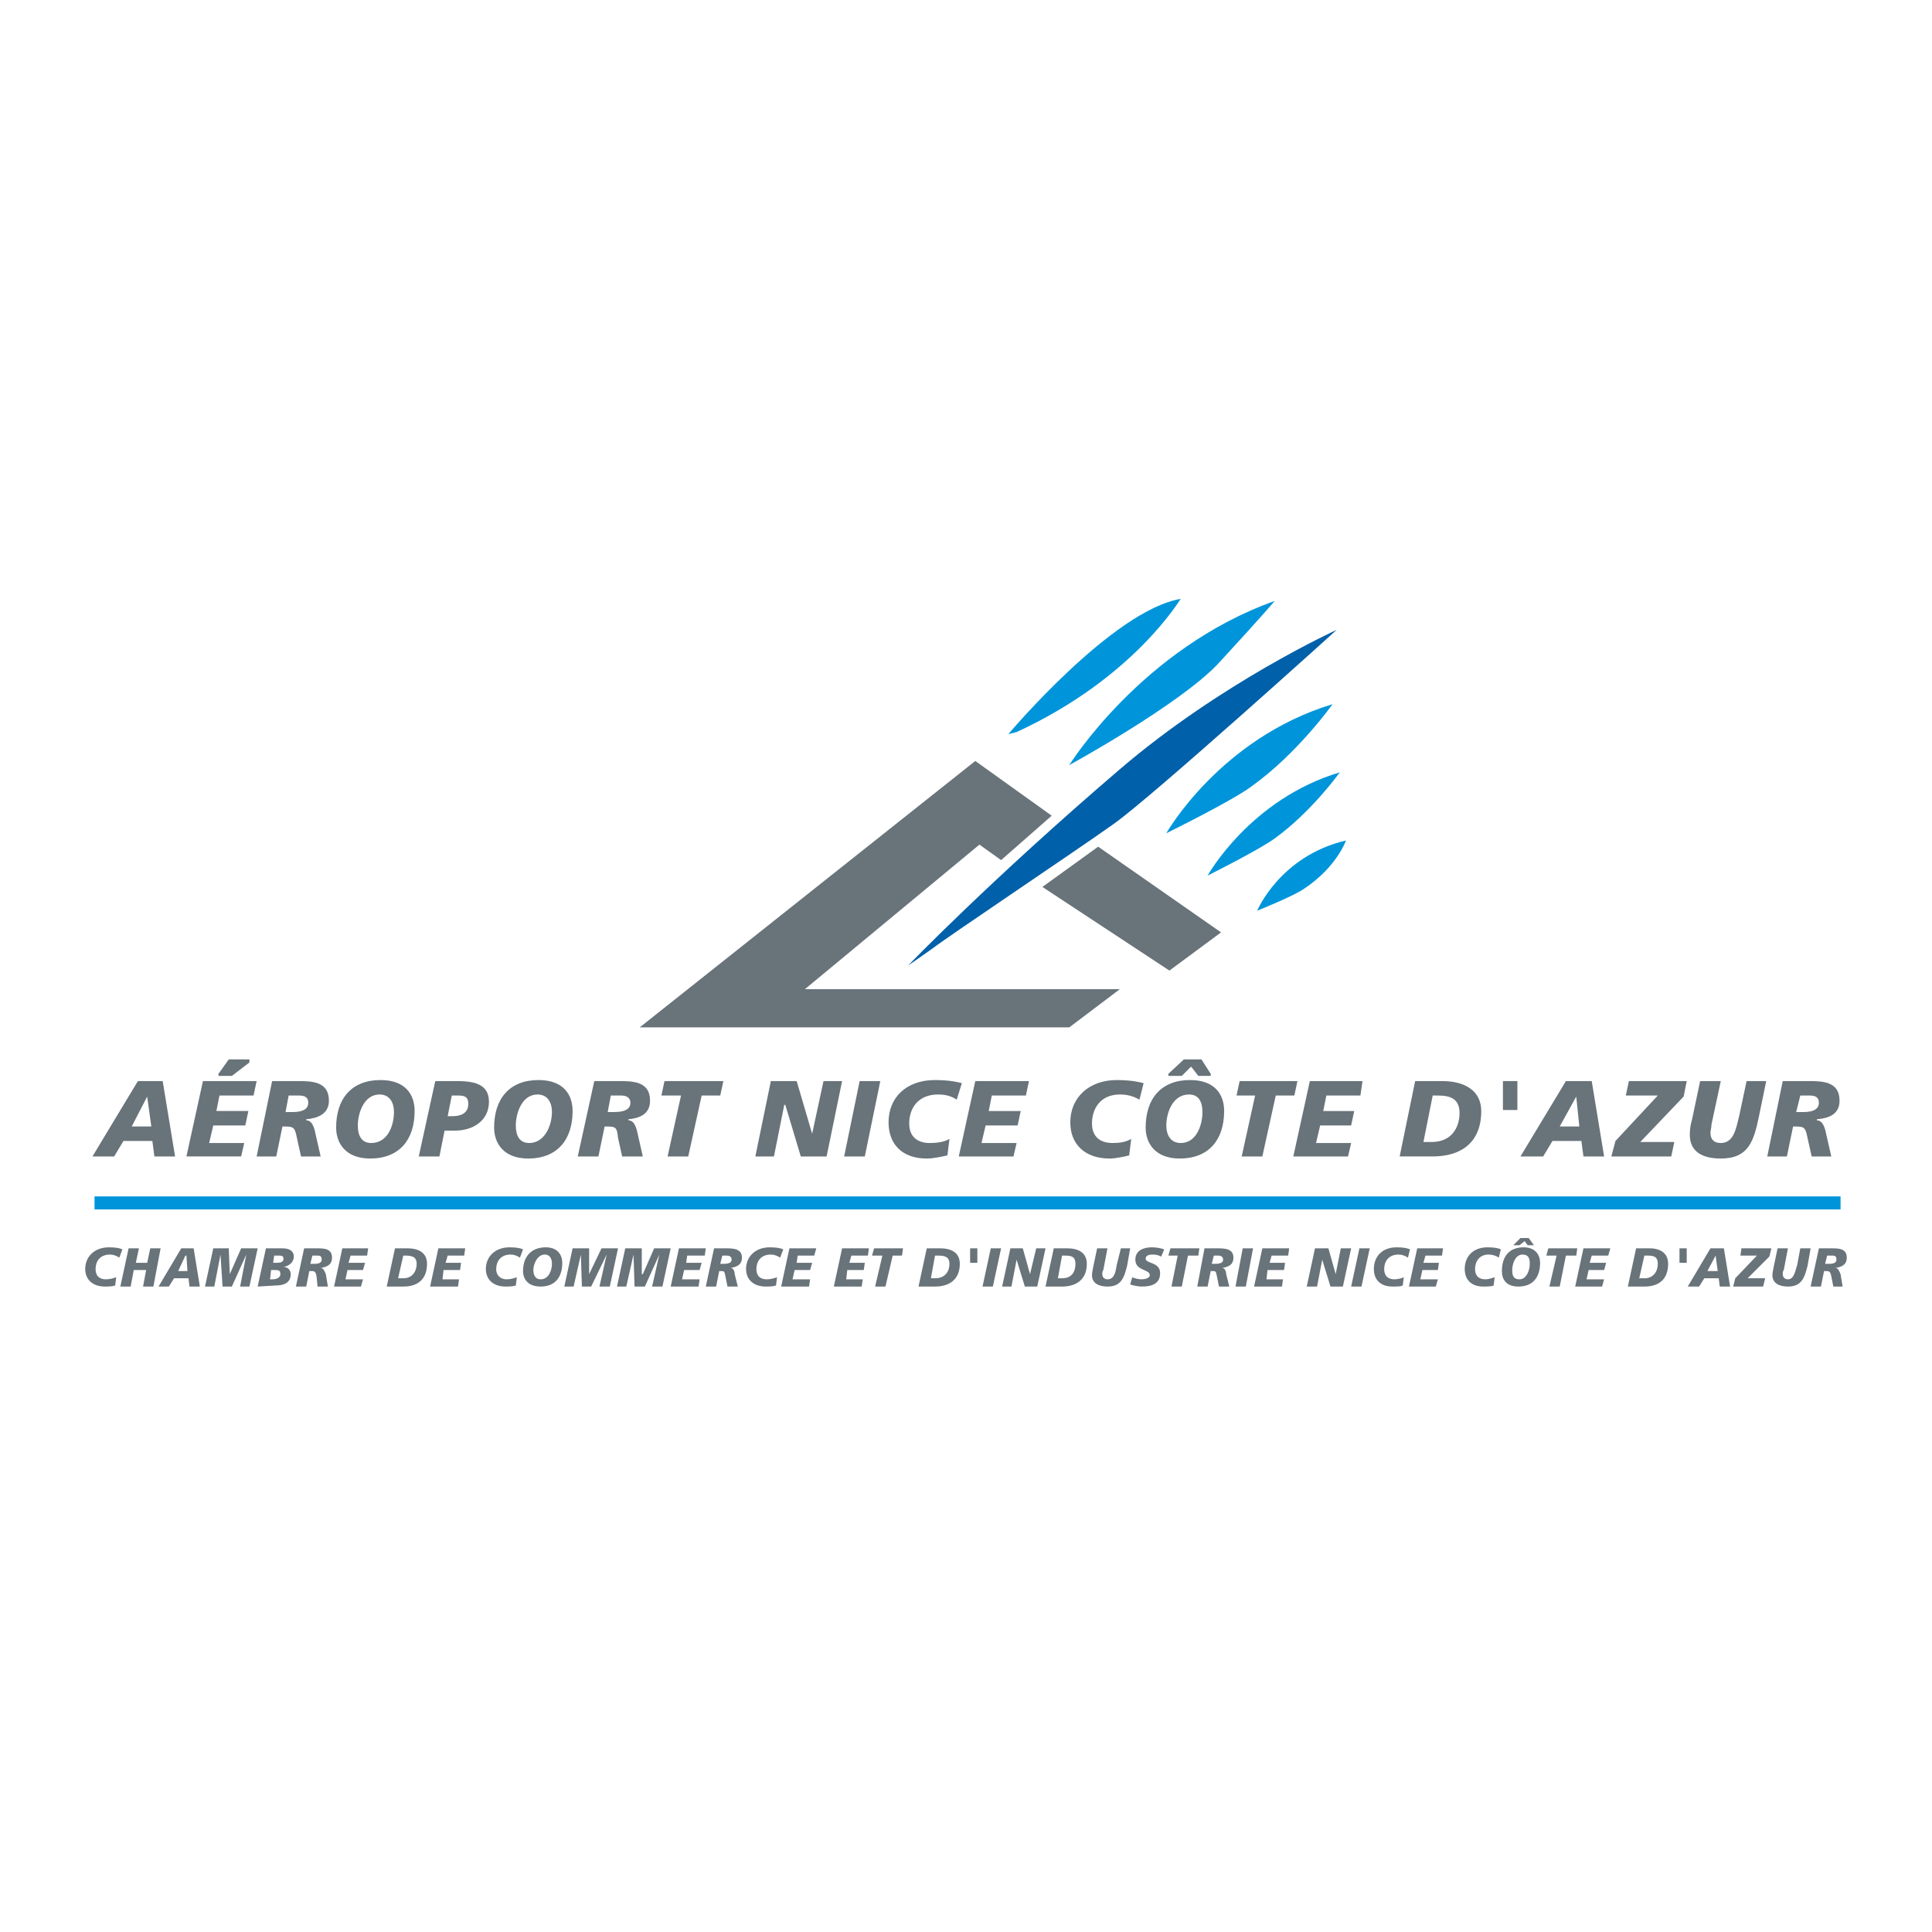 <?xml version="1.0" encoding="utf-8"?>
<!-- Generator: Adobe Illustrator 13.0.0, SVG Export Plug-In . SVG Version: 6.00 Build 14576)  -->
<!DOCTYPE svg PUBLIC "-//W3C//DTD SVG 1.0//EN" "http://www.w3.org/TR/2001/REC-SVG-20010904/DTD/svg10.dtd">
<svg version="1.0" id="Layer_1" xmlns="http://www.w3.org/2000/svg" xmlns:xlink="http://www.w3.org/1999/xlink" x="0px" y="0px"
	 width="192.756px" height="192.756px" viewBox="0 0 192.756 192.756" enable-background="new 0 0 192.756 192.756"
	 xml:space="preserve">
<g>
	<polygon fill-rule="evenodd" clip-rule="evenodd" fill="#FFFFFF" points="0,0 192.756,0 192.756,192.756 0,192.756 0,0 	"/>
	<path fill-rule="evenodd" clip-rule="evenodd" fill="#0095DA" d="M100.602,73.245c0,0,10.405-12.362,17.204-13.495
		c0-0.103-4.533,7.829-16.38,13.289L100.602,73.245L100.602,73.245z"/>
	<path fill-rule="evenodd" clip-rule="evenodd" fill="#0095DA" d="M116.363,83.134c0,0,5.357-9.478,16.586-12.877
		c0,0-3.503,4.945-8.139,8.241C122.854,79.941,116.363,83.134,116.363,83.134L116.363,83.134z"/>
	<path fill-rule="evenodd" clip-rule="evenodd" fill="#0095DA" d="M120.484,87.358c0,0,4.224-7.623,13.186-10.302
		c0,0-2.781,3.915-6.489,6.593C125.635,84.783,120.484,87.358,120.484,87.358L120.484,87.358z"/>
	<path fill-rule="evenodd" clip-rule="evenodd" fill="#0095DA" d="M125.429,90.861c0,0,2.267-5.46,8.86-7.005
		c0,0-0.928,2.679-4.225,4.842C129.034,89.418,125.429,90.861,125.429,90.861L125.429,90.861z"/>
	<polygon fill-rule="evenodd" clip-rule="evenodd" fill="#68737A" points="104.929,81.383 97.305,75.923 63.824,102.502 
		106.68,102.502 111.728,98.689 80.307,98.689 97.717,84.268 99.881,85.813 104.929,81.383 	"/>
	<polygon fill-rule="evenodd" clip-rule="evenodd" fill="#68737A" points="104.001,88.491 116.673,96.835 121.823,93.024 
		109.564,84.474 104.001,88.491 	"/>
	<path fill-rule="evenodd" clip-rule="evenodd" fill="#0095DA" d="M106.68,76.335c0,0,7.211-11.641,20.501-16.38
		c0,0-0.928,1.133-5.666,6.284C117.6,70.36,106.68,76.335,106.68,76.335L106.68,76.335z"/>
	<path fill-rule="evenodd" clip-rule="evenodd" fill="#0060A9" d="M90.609,96.321c0,0,8.242-8.551,21.119-19.573
		c10.096-8.654,21.634-13.908,21.634-13.908s-18.337,16.586-22.252,19.367c-3.915,2.782-16.688,11.332-18.131,12.465
		C91.536,95.703,90.609,96.321,90.609,96.321L90.609,96.321z"/>
	<polygon fill="#0095DA" points="9.431,119.365 183.634,119.365 183.634,120.664 9.431,120.664 9.431,119.365 	"/>
	<path fill-rule="evenodd" clip-rule="evenodd" fill="#68737A" d="M11.904,125.475c-0.309-0.205-0.619-0.309-0.927-0.309
		c-1.03,0-1.442,0.721-1.442,1.441s0.412,1.031,1.03,1.031c0.412,0,0.721-0.104,1.03-0.207l-0.104,0.824
		c-0.309,0.104-0.721,0.104-1.03,0.104c-1.236,0-1.958-0.721-1.958-1.752c0-1.236,0.927-2.162,2.37-2.162
		c0.721,0,1.133,0.102,1.339,0.205L11.904,125.475L11.904,125.475z"/>
	<polygon fill-rule="evenodd" clip-rule="evenodd" fill="#68737A" points="12.831,124.547 13.861,124.547 13.552,125.99 
		14.685,125.99 14.994,124.547 16.024,124.547 15.303,128.359 14.273,128.359 14.582,126.711 13.346,126.711 13.037,128.359 
		12.006,128.359 12.831,124.547 	"/>
	<path fill-rule="evenodd" clip-rule="evenodd" fill="#68737A" d="M18.084,124.547h1.236l0.618,3.812h-1.03l-0.103-0.824h-1.442
		l-0.515,0.824h-1.03L18.084,124.547L18.084,124.547z M18.6,125.27h-0.103l-0.721,1.545h0.927L18.6,125.27L18.6,125.27z"/>
	<polygon fill-rule="evenodd" clip-rule="evenodd" fill="#68737A" points="21.278,124.547 22.824,124.547 22.926,127.123 
		22.926,127.123 24.06,124.547 25.708,124.547 24.884,128.359 23.957,128.359 24.575,125.166 24.575,125.166 23.132,128.359 
		22.205,128.359 21.999,125.166 21.999,125.166 21.381,128.359 20.454,128.359 21.278,124.547 	"/>
	<path fill-rule="evenodd" clip-rule="evenodd" fill="#68737A" d="M26.532,124.547h1.648c0.413,0,1.133,0.104,1.133,0.824
		c0,0.516-0.412,0.928-1.03,1.031l0,0c0.412,0,0.721,0.309,0.721,0.721c0,0.824-0.618,1.133-1.545,1.133l-1.751,0.104
		L26.532,124.547L26.532,124.547z M27.253,125.99h0.309c0.515,0,0.721-0.104,0.721-0.412s-0.206-0.309-0.618-0.309h-0.31
		L27.253,125.99L27.253,125.99z M26.944,127.639h0.206c0.515,0,0.824-0.207,0.824-0.516c0-0.412-0.206-0.412-0.618-0.412h-0.309
		L26.944,127.639L26.944,127.639z"/>
	<path fill-rule="evenodd" clip-rule="evenodd" fill="#68737A" d="M30.344,124.547h1.236c0.721,0,1.545,0,1.545,0.928
		c0,0.721-0.515,0.928-1.133,1.029l0,0c0.31,0,0.412,0.412,0.516,0.619l0.206,1.236h-1.03l-0.103-1.031
		c-0.103-0.514-0.206-0.514-0.618-0.514h-0.103l-0.309,1.545h-1.03L30.344,124.547L30.344,124.547z M30.962,126.094h0.412
		c0.412,0,0.721-0.104,0.721-0.412c0-0.311-0.104-0.412-0.412-0.412h-0.515L30.962,126.094L30.962,126.094z"/>
	<polygon fill-rule="evenodd" clip-rule="evenodd" fill="#68737A" points="34.155,124.547 36.731,124.547 36.628,125.27 
		34.979,125.27 34.773,125.99 36.422,125.99 36.216,126.711 34.67,126.711 34.464,127.639 36.216,127.639 36.01,128.359 
		33.331,128.359 34.155,124.547 	"/>
	<path fill-rule="evenodd" clip-rule="evenodd" fill="#68737A" d="M39.409,124.547h1.236c1.236,0,1.958,0.516,1.958,1.547
		c0,1.545-0.927,2.266-2.37,2.266h-1.648L39.409,124.547L39.409,124.547z M39.718,127.535h0.515c0.927,0,1.339-0.721,1.339-1.441
		c0-0.723-0.515-0.824-1.133-0.824h-0.206L39.718,127.535L39.718,127.535z"/>
	<polygon fill-rule="evenodd" clip-rule="evenodd" fill="#68737A" points="43.736,124.547 46.415,124.547 46.312,125.27 
		44.663,125.27 44.457,125.99 46.002,125.99 45.899,126.711 44.251,126.711 44.148,127.639 45.796,127.639 45.693,128.359 
		42.912,128.359 43.736,124.547 	"/>
	<path fill-rule="evenodd" clip-rule="evenodd" fill="#68737A" d="M51.875,125.475c-0.309-0.205-0.618-0.309-0.927-0.309
		c-1.03,0-1.442,0.721-1.442,1.441s0.515,1.031,1.03,1.031c0.412,0,0.721-0.104,1.03-0.207l-0.103,0.824
		c-0.309,0.104-0.721,0.104-1.03,0.104c-1.236,0-1.958-0.721-1.958-1.752c0-1.236,0.927-2.162,2.37-2.162
		c0.721,0,1.133,0.102,1.339,0.205L51.875,125.475L51.875,125.475z"/>
	<path fill-rule="evenodd" clip-rule="evenodd" fill="#68737A" d="M53.935,128.359c-1.236,0-1.751-0.721-1.751-1.545
		c0-1.443,0.824-2.369,2.266-2.369c1.236,0,1.648,0.824,1.648,1.545C56.098,127.432,55.377,128.359,53.935,128.359L53.935,128.359z
		 M54.347,125.166c-0.721,0-1.133,0.928-1.133,1.545c0,0.516,0.206,0.928,0.721,0.928c0.824,0,1.133-0.928,1.133-1.545
		C55.068,125.578,54.862,125.166,54.347,125.166L54.347,125.166z"/>
	<polygon fill-rule="evenodd" clip-rule="evenodd" fill="#68737A" points="57.128,124.547 58.777,124.547 58.777,127.123 
		58.777,127.123 60.013,124.547 61.661,124.547 60.837,128.359 59.807,128.359 60.528,125.166 60.528,125.166 58.982,128.359 
		58.056,128.359 57.953,125.166 57.953,125.166 57.231,128.359 56.304,128.359 57.128,124.547 	"/>
	<polygon fill-rule="evenodd" clip-rule="evenodd" fill="#68737A" points="62.382,124.547 64.03,124.547 64.03,127.123 
		64.134,127.123 65.267,124.547 66.915,124.547 66.091,128.359 65.061,128.359 65.782,125.166 65.782,125.166 64.339,128.359 
		63.31,128.359 63.207,125.166 63.207,125.166 62.485,128.359 61.558,128.359 62.382,124.547 	"/>
	<polygon fill-rule="evenodd" clip-rule="evenodd" fill="#68737A" points="67.739,124.547 70.417,124.547 70.314,125.27 
		68.563,125.27 68.46,125.99 70.005,125.99 69.799,126.711 68.254,126.711 68.048,127.639 69.799,127.639 69.696,128.359 
		66.915,128.359 67.739,124.547 	"/>
	<path fill-rule="evenodd" clip-rule="evenodd" fill="#68737A" d="M71.242,124.547h1.133c0.721,0,1.648,0,1.648,0.928
		c0,0.721-0.515,0.928-1.133,1.029l0,0c0.309,0,0.412,0.412,0.412,0.619l0.309,1.236h-1.03l-0.206-1.031
		c-0.103-0.514-0.103-0.514-0.515-0.514h-0.103l-0.309,1.545h-1.03L71.242,124.547L71.242,124.547z M71.86,126.094h0.309
		c0.515,0,0.824-0.104,0.824-0.412c0-0.311-0.206-0.412-0.515-0.412h-0.412L71.86,126.094L71.86,126.094z"/>
	<path fill-rule="evenodd" clip-rule="evenodd" fill="#68737A" d="M77.835,125.475c-0.309-0.205-0.618-0.309-0.927-0.309
		c-1.03,0-1.442,0.721-1.442,1.441s0.412,1.031,1.03,1.031c0.412,0,0.721-0.104,1.03-0.207l-0.103,0.824
		c-0.309,0.104-0.721,0.104-1.03,0.104c-1.236,0-1.957-0.721-1.957-1.752c0-1.236,0.927-2.162,2.369-2.162
		c0.721,0,1.133,0.102,1.339,0.205L77.835,125.475L77.835,125.475z"/>
	<polygon fill-rule="evenodd" clip-rule="evenodd" fill="#68737A" points="78.762,124.547 81.44,124.547 81.234,125.27 
		79.586,125.27 79.483,125.99 81.028,125.99 80.822,126.711 79.277,126.711 79.071,127.639 80.822,127.639 80.719,128.359 
		77.938,128.359 78.762,124.547 	"/>
	<polygon fill-rule="evenodd" clip-rule="evenodd" fill="#68737A" points="84.016,124.547 86.694,124.547 86.591,125.27 
		84.943,125.27 84.737,125.99 86.282,125.99 86.179,126.711 84.531,126.711 84.428,127.639 86.076,127.639 85.973,128.359 
		83.192,128.359 84.016,124.547 	"/>
	<polygon fill-rule="evenodd" clip-rule="evenodd" fill="#68737A" points="88.034,125.27 87.003,125.27 87.209,124.547 
		90.094,124.547 89.991,125.27 89.064,125.27 88.343,128.359 87.312,128.359 88.034,125.27 	"/>
	<path fill-rule="evenodd" clip-rule="evenodd" fill="#68737A" d="M92.463,124.547h1.339c1.237,0,1.958,0.516,1.958,1.547
		c0,1.545-1.03,2.266-2.472,2.266h-1.648L92.463,124.547L92.463,124.547z M92.875,127.535h0.412c1.03,0,1.442-0.721,1.442-1.441
		c0-0.723-0.515-0.824-1.133-0.824h-0.309L92.875,127.535L92.875,127.535z"/>
	<polygon fill-rule="evenodd" clip-rule="evenodd" fill="#68737A" points="97.511,124.547 97.511,125.99 96.79,125.99 
		96.79,124.547 97.511,124.547 	"/>
	<polygon fill-rule="evenodd" clip-rule="evenodd" fill="#68737A" points="98.851,124.547 99.881,124.547 99.057,128.359 
		98.026,128.359 98.851,124.547 	"/>
	<polygon fill-rule="evenodd" clip-rule="evenodd" fill="#68737A" points="100.808,124.547 102.044,124.547 102.765,127.123 
		102.765,127.123 103.383,124.547 104.311,124.547 103.486,128.359 102.25,128.359 101.426,125.682 101.426,125.682 
		100.911,128.359 99.983,128.359 100.808,124.547 	"/>
	<path fill-rule="evenodd" clip-rule="evenodd" fill="#68737A" d="M105.135,124.547h1.339c1.236,0,1.958,0.516,1.958,1.547
		c0,1.545-1.031,2.266-2.473,2.266h-1.648L105.135,124.547L105.135,124.547z M105.547,127.535h0.412c1.03,0,1.339-0.721,1.339-1.441
		c0-0.723-0.412-0.824-1.03-0.824h-0.309L105.547,127.535L105.547,127.535z"/>
	<path fill-rule="evenodd" clip-rule="evenodd" fill="#68737A" d="M112.449,126.299c-0.31,1.236-0.619,2.061-1.958,2.061
		c-0.824,0-1.545-0.309-1.545-1.133c0-0.311,0.103-0.619,0.103-0.723l0.412-1.957h1.03l-0.412,2.164
		c-0.103,0.104-0.103,0.309-0.103,0.412c0,0.309,0.206,0.516,0.515,0.516c0.722,0,0.824-0.824,0.928-1.443l0.411-1.648h0.928
		L112.449,126.299L112.449,126.299z"/>
	<path fill-rule="evenodd" clip-rule="evenodd" fill="#68737A" d="M115.849,125.371c-0.206-0.102-0.412-0.205-0.824-0.205
		s-0.722,0.104-0.722,0.412c0,0.516,1.442,0.309,1.442,1.441s-0.927,1.34-1.854,1.34c-0.309,0-0.823-0.104-1.133-0.207l0.206-0.721
		c0.206,0.104,0.618,0.207,0.927,0.207c0.31,0,0.824-0.104,0.824-0.412c0-0.619-1.442-0.412-1.442-1.545
		c0-0.928,0.824-1.236,1.648-1.236c0.516,0,0.928,0.102,1.236,0.205L115.849,125.371L115.849,125.371z"/>
	<polygon fill-rule="evenodd" clip-rule="evenodd" fill="#68737A" points="117.497,125.27 116.569,125.27 116.775,124.547 
		119.66,124.547 119.557,125.27 118.526,125.27 117.908,128.359 116.879,128.359 117.497,125.27 	"/>
	<path fill-rule="evenodd" clip-rule="evenodd" fill="#68737A" d="M120.175,124.547h1.236c0.722,0,1.648,0,1.648,0.928
		c0,0.721-0.515,0.928-1.133,1.029l0,0c0.309,0,0.412,0.412,0.412,0.619l0.309,1.236h-1.03l-0.206-1.031
		c-0.103-0.514-0.103-0.514-0.515-0.514h-0.104l-0.309,1.545h-1.03L120.175,124.547L120.175,124.547z M120.896,126.094h0.309
		c0.516,0,0.824-0.104,0.824-0.412c0-0.311-0.206-0.412-0.515-0.412h-0.412L120.896,126.094L120.896,126.094z"/>
	<polygon fill-rule="evenodd" clip-rule="evenodd" fill="#68737A" points="123.986,124.547 125.017,124.547 124.296,128.359 
		123.266,128.359 123.986,124.547 	"/>
	<polygon fill-rule="evenodd" clip-rule="evenodd" fill="#68737A" points="125.944,124.547 128.622,124.547 128.52,125.27 
		126.871,125.27 126.665,125.99 128.211,125.99 128.107,126.711 126.459,126.711 126.356,127.639 128.005,127.639 127.901,128.359 
		125.12,128.359 125.944,124.547 	"/>
	<polygon fill-rule="evenodd" clip-rule="evenodd" fill="#68737A" points="131.198,124.547 132.537,124.547 133.259,127.123 
		133.259,127.123 133.773,124.547 134.804,124.547 133.979,128.359 132.743,128.359 131.919,125.682 131.919,125.682 
		131.404,128.359 130.374,128.359 131.198,124.547 	"/>
	<polygon fill-rule="evenodd" clip-rule="evenodd" fill="#68737A" points="135.628,124.547 136.658,124.547 135.834,128.359 
		134.804,128.359 135.628,124.547 	"/>
	<path fill-rule="evenodd" clip-rule="evenodd" fill="#68737A" d="M140.47,125.475c-0.31-0.205-0.618-0.309-0.928-0.309
		c-1.03,0-1.442,0.721-1.442,1.441s0.412,1.031,1.031,1.031c0.309,0,0.721-0.104,0.927-0.207l-0.104,0.824
		c-0.206,0.104-0.618,0.104-1.029,0.104c-1.236,0-1.854-0.721-1.854-1.752c0-1.236,0.824-2.162,2.266-2.162
		c0.722,0,1.134,0.102,1.34,0.205L140.47,125.475L140.47,125.475z"/>
	<polygon fill-rule="evenodd" clip-rule="evenodd" fill="#68737A" points="141.396,124.547 143.973,124.547 143.869,125.27 
		142.221,125.27 142.015,125.99 143.561,125.99 143.457,126.711 141.912,126.711 141.706,127.639 143.457,127.639 143.251,128.359 
		140.572,128.359 141.396,124.547 	"/>
	<path fill-rule="evenodd" clip-rule="evenodd" fill="#68737A" d="M149.535,125.475c-0.31-0.205-0.618-0.309-1.03-0.309
		c-0.927,0-1.339,0.721-1.339,1.441s0.412,1.031,1.03,1.031c0.309,0,0.617-0.104,0.927-0.207l-0.104,0.824
		c-0.206,0.104-0.721,0.104-1.029,0.104c-1.236,0-1.854-0.721-1.854-1.752c0-1.236,0.824-2.162,2.267-2.162
		c0.721,0,1.133,0.102,1.339,0.205L149.535,125.475L149.535,125.475z"/>
	<path fill-rule="evenodd" clip-rule="evenodd" fill="#68737A" d="M151.492,128.359c-1.236,0-1.647-0.721-1.647-1.545
		c0-1.443,0.721-2.369,2.163-2.369c1.236,0,1.647,0.824,1.647,1.545C153.655,127.432,152.935,128.359,151.492,128.359
		L151.492,128.359z M151.904,125.166c-0.721,0-1.03,0.928-1.03,1.545c0,0.516,0.104,0.928,0.722,0.928
		c0.721,0,1.03-0.928,1.03-1.545C152.626,125.578,152.522,125.166,151.904,125.166L151.904,125.166z M151.698,123.518h0.824
		l0.516,0.721l0,0h-0.618l-0.31-0.412l-0.515,0.412h-0.618l0,0L151.698,123.518L151.698,123.518z"/>
	<polygon fill-rule="evenodd" clip-rule="evenodd" fill="#68737A" points="155.304,125.27 154.274,125.27 154.48,124.547 
		157.364,124.547 157.262,125.27 156.231,125.27 155.613,128.359 154.583,128.359 155.304,125.27 	"/>
	<polygon fill-rule="evenodd" clip-rule="evenodd" fill="#68737A" points="157.982,124.547 160.661,124.547 160.455,125.27 
		158.807,125.27 158.601,125.99 160.249,125.99 160.043,126.711 158.498,126.711 158.291,127.639 160.043,127.639 159.837,128.359 
		157.158,128.359 157.982,124.547 	"/>
	<path fill-rule="evenodd" clip-rule="evenodd" fill="#68737A" d="M163.236,124.547h1.339c1.134,0,1.854,0.516,1.854,1.547
		c0,1.545-0.927,2.266-2.369,2.266h-1.648L163.236,124.547L163.236,124.547z M163.546,127.535h0.515c0.928,0,1.34-0.721,1.34-1.441
		c0-0.723-0.412-0.824-1.031-0.824h-0.309L163.546,127.535L163.546,127.535z"/>
	<polygon fill-rule="evenodd" clip-rule="evenodd" fill="#68737A" points="168.284,124.547 168.284,125.99 167.563,125.99 
		167.563,124.547 168.284,124.547 	"/>
	<path fill-rule="evenodd" clip-rule="evenodd" fill="#68737A" d="M170.653,124.547h1.34l0.618,3.812h-1.03l-0.104-0.824h-1.441
		l-0.516,0.824h-1.133L170.653,124.547L170.653,124.547z M171.169,125.27L171.169,125.27l-0.824,1.545h1.03L171.169,125.27
		L171.169,125.27z"/>
	<polygon fill-rule="evenodd" clip-rule="evenodd" fill="#68737A" points="173.744,124.547 176.731,124.547 176.525,125.371 
		174.362,127.535 176.113,127.535 175.907,128.359 172.92,128.359 173.126,127.535 175.289,125.27 173.641,125.27 173.744,124.547 	
		"/>
	<path fill-rule="evenodd" clip-rule="evenodd" fill="#68737A" d="M180.338,126.299c-0.31,1.236-0.619,2.061-1.958,2.061
		c-0.824,0-1.545-0.309-1.545-1.133c0-0.311,0.103-0.619,0.103-0.723l0.412-1.957h1.03l-0.412,2.164
		c-0.103,0.104-0.103,0.309-0.103,0.412c0,0.309,0.206,0.516,0.515,0.516c0.618,0,0.722-0.824,0.928-1.443l0.309-1.648h1.03
		L180.338,126.299L180.338,126.299z"/>
	<path fill-rule="evenodd" clip-rule="evenodd" fill="#68737A" d="M181.471,124.547h1.236c0.721,0,1.545,0,1.545,0.928
		c0,0.721-0.515,0.928-1.133,1.029l0,0c0.309,0,0.412,0.412,0.515,0.619l0.206,1.236h-0.927l-0.206-1.031
		c-0.104-0.514-0.206-0.514-0.618-0.514h-0.104l-0.309,1.545h-1.03L181.471,124.547L181.471,124.547z M182.089,126.094h0.412
		c0.412,0,0.721-0.104,0.721-0.412c0-0.311-0.103-0.412-0.412-0.412h-0.515L182.089,126.094L182.089,126.094z"/>
	<path fill-rule="evenodd" clip-rule="evenodd" fill="#68737A" d="M13.758,107.859h2.473l1.236,7.52h-2.061l-0.206-1.545h-2.884
		l-0.927,1.545H9.225L13.758,107.859L13.758,107.859z M14.685,109.404L14.685,109.404l-1.545,2.986h1.958L14.685,109.404
		L14.685,109.404z"/>
	<path fill-rule="evenodd" clip-rule="evenodd" fill="#68737A" d="M20.248,107.859h5.357l-0.309,1.441h-3.399l-0.309,1.545h3.193
		l-0.309,1.443h-3.194l-0.412,1.75h3.502l-0.309,1.34H18.6L20.248,107.859L20.248,107.859z M22.824,105.695h2.06v0.309l-1.751,1.34
		h-1.339v-0.207L22.824,105.695L22.824,105.695z"/>
	<path fill-rule="evenodd" clip-rule="evenodd" fill="#68737A" d="M27.15,107.859h2.472c1.442,0,3.194,0,3.194,1.957
		c0,1.338-1.133,1.75-2.267,1.854v0.104c0.618,0,0.824,0.824,0.927,1.34l0.515,2.266h-1.957l-0.412-1.854
		c-0.206-1.031-0.309-1.135-1.236-1.135H28.18l-0.618,2.988h-1.957L27.15,107.859L27.15,107.859z M28.489,110.949h0.721
		c0.824,0,1.545-0.205,1.545-0.928c0-0.514-0.309-0.721-0.927-0.721h-1.03L28.489,110.949L28.489,110.949z"/>
	<path fill-rule="evenodd" clip-rule="evenodd" fill="#68737A" d="M36.937,115.586c-2.473,0-3.4-1.547-3.4-3.092
		c0-2.885,1.545-4.738,4.43-4.738c2.473,0,3.4,1.441,3.4,3.09C41.367,113.73,39.821,115.586,36.937,115.586L36.937,115.586z
		 M37.864,109.197c-1.545,0-2.164,1.855-2.164,3.092c0,0.926,0.309,1.75,1.339,1.75c1.648,0,2.267-1.75,2.267-3.09
		C39.307,110.021,38.894,109.197,37.864,109.197L37.864,109.197z"/>
	<path fill-rule="evenodd" clip-rule="evenodd" fill="#68737A" d="M43.427,107.859h2.061c1.648,0,3.296,0.205,3.296,2.061
		c0,1.854-1.545,2.883-3.399,2.883h-1.03l-0.515,2.576h-2.06L43.427,107.859L43.427,107.859z M44.663,111.361h0.515
		c0.824,0,1.545-0.309,1.545-1.236c0-0.721-0.412-0.824-1.03-0.824h-0.618L44.663,111.361L44.663,111.361z"/>
	<path fill-rule="evenodd" clip-rule="evenodd" fill="#68737A" d="M52.699,115.586c-2.473,0-3.4-1.547-3.4-3.092
		c0-2.885,1.545-4.738,4.43-4.738c2.472,0,3.399,1.441,3.399,3.09C57.128,113.73,55.583,115.586,52.699,115.586L52.699,115.586z
		 M53.625,109.197c-1.545,0-2.163,1.855-2.163,3.092c0,0.926,0.309,1.75,1.339,1.75c1.545,0,2.266-1.75,2.266-3.09
		C55.068,110.021,54.656,109.197,53.625,109.197L53.625,109.197z"/>
	<path fill-rule="evenodd" clip-rule="evenodd" fill="#68737A" d="M59.292,107.859h2.369c1.442,0,3.194,0,3.194,1.957
		c0,1.338-1.031,1.75-2.164,1.854v0.104c0.618,0,0.824,0.824,0.927,1.34l0.516,2.266h-2.061l-0.412-1.854
		c-0.103-1.031-0.206-1.135-1.133-1.135h-0.206l-0.618,2.988h-2.06L59.292,107.859L59.292,107.859z M60.631,110.949h0.618
		c0.927,0,1.648-0.205,1.648-0.928c0-0.514-0.412-0.721-0.927-0.721h-1.03L60.631,110.949L60.631,110.949z"/>
	<polygon fill-rule="evenodd" clip-rule="evenodd" fill="#68737A" points="67.945,109.301 65.988,109.301 66.297,107.859 
		72.169,107.859 71.86,109.301 70.005,109.301 68.666,115.379 66.606,115.379 67.945,109.301 	"/>
	<polygon fill-rule="evenodd" clip-rule="evenodd" fill="#68737A" points="76.908,107.859 79.483,107.859 81.028,113.113 
		81.028,113.113 82.162,107.859 84.016,107.859 82.471,115.379 79.895,115.379 78.35,110.229 78.247,110.229 77.217,115.379 
		75.362,115.379 76.908,107.859 	"/>
	<polygon fill-rule="evenodd" clip-rule="evenodd" fill="#68737A" points="85.767,107.859 87.828,107.859 86.282,115.379 
		84.222,115.379 85.767,107.859 	"/>
	<path fill-rule="evenodd" clip-rule="evenodd" fill="#68737A" d="M95.451,109.713c-0.618-0.412-1.236-0.516-1.854-0.516
		c-2.061,0-2.885,1.443-2.885,2.885c0,1.34,0.824,1.957,2.061,1.957c0.721,0,1.442-0.102,1.957-0.412l-0.206,1.648
		c-0.515,0.104-1.339,0.311-2.06,0.311c-2.472,0-3.812-1.443-3.812-3.607c0-2.471,1.751-4.223,4.636-4.223
		c1.442,0,2.266,0.205,2.678,0.309L95.451,109.713L95.451,109.713z"/>
	<polygon fill-rule="evenodd" clip-rule="evenodd" fill="#68737A" points="97.305,107.859 102.662,107.859 102.354,109.301 
		98.953,109.301 98.645,110.846 101.838,110.846 101.529,112.289 98.335,112.289 97.923,114.039 101.426,114.039 101.116,115.379 
		95.657,115.379 97.305,107.859 	"/>
	<path fill-rule="evenodd" clip-rule="evenodd" fill="#68737A" d="M113.685,109.713c-0.721-0.412-1.339-0.516-1.957-0.516
		c-1.957,0-2.781,1.443-2.781,2.885c0,1.34,0.824,1.957,2.061,1.957c0.721,0,1.339-0.102,1.854-0.412l-0.206,1.648
		c-0.412,0.104-1.34,0.311-1.958,0.311c-2.472,0-3.914-1.443-3.914-3.607c0-2.471,1.854-4.223,4.636-4.223
		c1.442,0,2.266,0.205,2.678,0.309L113.685,109.713L113.685,109.713z"/>
	<path fill-rule="evenodd" clip-rule="evenodd" fill="#68737A" d="M117.703,115.586c-2.473,0-3.4-1.547-3.4-3.092
		c0-2.885,1.546-4.738,4.43-4.738c2.473,0,3.4,1.441,3.4,3.09C122.133,113.73,120.587,115.586,117.703,115.586L117.703,115.586z
		 M118.63,109.197c-1.648,0-2.267,1.855-2.267,3.092c0,0.926,0.412,1.75,1.442,1.75c1.545,0,2.163-1.75,2.163-3.09
		C119.969,110.021,119.66,109.197,118.63,109.197L118.63,109.197z M118.114,105.695h1.752l0.927,1.441v0.207h-1.236l-0.721-0.928
		l-0.928,0.928h-1.339v-0.207L118.114,105.695L118.114,105.695z"/>
	<polygon fill-rule="evenodd" clip-rule="evenodd" fill="#68737A" points="125.223,109.301 123.369,109.301 123.678,107.859 
		129.446,107.859 129.138,109.301 127.283,109.301 125.944,115.379 123.884,115.379 125.223,109.301 	"/>
	<polygon fill-rule="evenodd" clip-rule="evenodd" fill="#68737A" points="130.683,107.859 135.937,107.859 135.73,109.301 
		132.331,109.301 132.021,110.846 135.112,110.846 134.804,112.289 131.713,112.289 131.301,114.039 134.804,114.039 
		134.494,115.379 129.034,115.379 130.683,107.859 	"/>
	<path fill-rule="evenodd" clip-rule="evenodd" fill="#68737A" d="M141.19,107.859h2.679c2.369,0,3.915,1.029,3.915,2.986
		c0,3.193-2.061,4.533-4.843,4.533h-3.296L141.19,107.859L141.19,107.859z M142.015,113.938h0.824c2.061,0,2.781-1.547,2.781-2.885
		c0-1.443-0.927-1.752-2.163-1.752h-0.516L142.015,113.938L142.015,113.938z"/>
	<polygon fill-rule="evenodd" clip-rule="evenodd" fill="#68737A" points="151.39,107.859 151.39,110.744 149.947,110.744 
		149.947,107.859 151.39,107.859 	"/>
	<path fill-rule="evenodd" clip-rule="evenodd" fill="#68737A" d="M156.231,107.859h2.575l1.236,7.52h-2.061l-0.206-1.545h-2.885
		l-0.927,1.545h-2.267L156.231,107.859L156.231,107.859z M157.262,109.404L157.262,109.404l-1.648,2.986h1.957L157.262,109.404
		L157.262,109.404z"/>
	<polygon fill-rule="evenodd" clip-rule="evenodd" fill="#68737A" points="162.516,107.859 168.284,107.859 167.976,109.404 
		163.648,113.938 167.048,113.938 166.739,115.379 160.764,115.379 161.176,113.834 165.4,109.301 162.206,109.301 162.516,107.859 
			"/>
	<path fill-rule="evenodd" clip-rule="evenodd" fill="#68737A" d="M175.495,111.361c-0.515,2.473-1.029,4.225-3.812,4.225
		c-1.751,0-3.09-0.619-3.09-2.371c0-0.617,0.103-1.133,0.206-1.441l0.824-3.914h2.06l-0.927,4.326c0,0.309-0.104,0.617-0.104,0.824
		c0,0.617,0.31,1.029,1.03,1.029c1.34,0,1.546-1.545,1.854-2.781l0.722-3.398h1.957L175.495,111.361L175.495,111.361z"/>
	<path fill-rule="evenodd" clip-rule="evenodd" fill="#68737A" d="M177.865,107.859h2.473c1.441,0,3.193,0,3.193,1.957
		c0,1.338-1.03,1.75-2.267,1.854v0.104c0.618,0,0.824,0.824,0.927,1.34l0.516,2.266h-1.957l-0.412-1.854
		c-0.207-1.031-0.31-1.135-1.236-1.135h-0.206l-0.618,2.988h-1.958L177.865,107.859L177.865,107.859z M179.204,110.949h0.721
		c0.825,0,1.546-0.205,1.546-0.928c0-0.514-0.31-0.721-0.928-0.721h-0.927L179.204,110.949L179.204,110.949z"/>
</g>
</svg>
